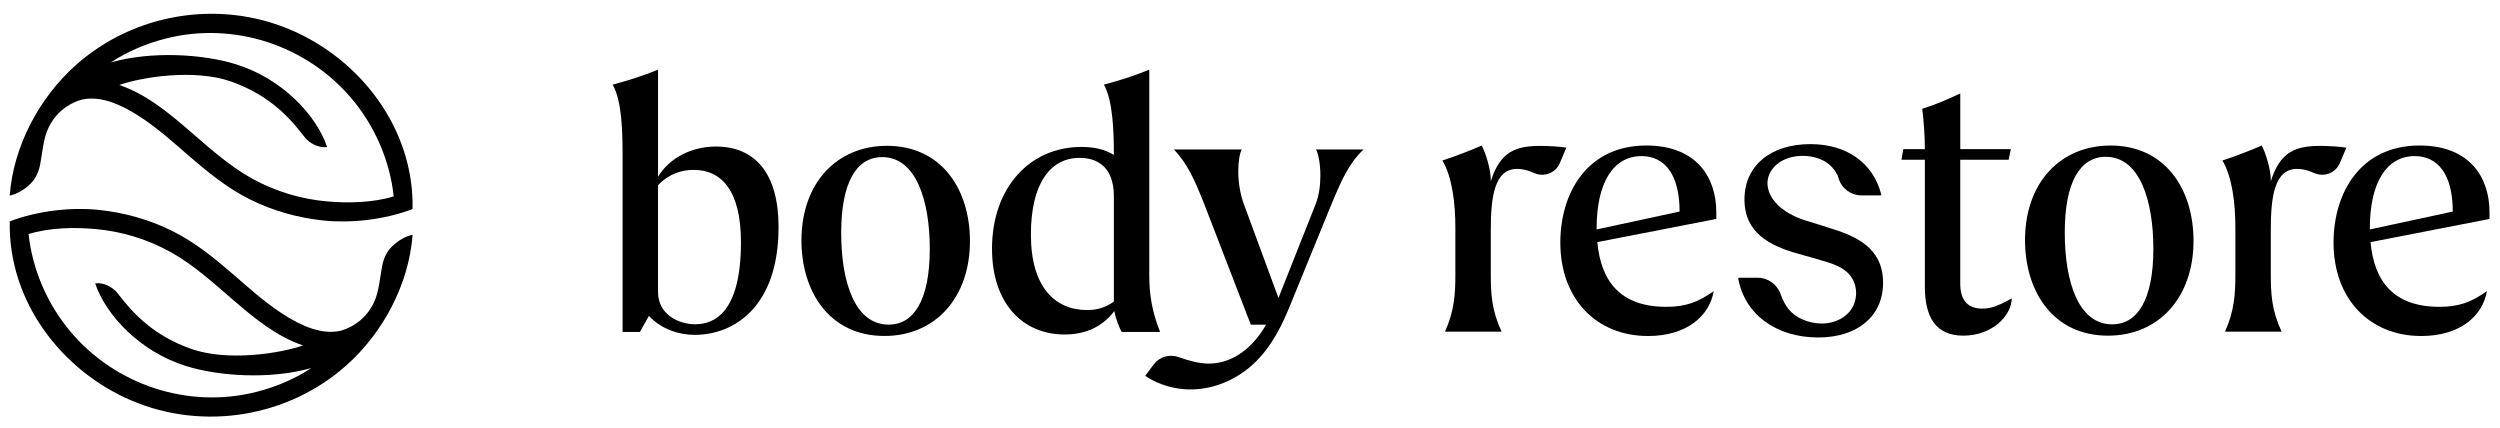 <svg viewBox="0 0 1034 177" xmlns="http://www.w3.org/2000/svg" id="a"><g><path d="M306.46,100.16c0-21.28-8.04-29.89-19.48-29.89-5.01,0-10.19,1.51-14.83,6.34v44.08c0,9.81,9.11,13.43,15.37,13.43,7.68,0,18.94-4.53,18.94-33.96m15.55-6.19c0,32.91-18.41,44.53-34.67,44.53-6.61,0-13.94-2.41-18.94-7.85l-3.75,6.64h-7.15V64.99c0-9.96-.18-23.2-4.11-29.99,6.26-1.66,12.51-3.62,18.77-6.19v44.33c4.65-7.85,13.94-12.53,23.95-12.53,15.9,0,25.91,10.72,25.91,33.36"></path><path d="M384.56,103.02c0-19.77-5.54-38.04-19.66-38.04-10.72,0-16.98,10.57-16.98,31.25s5.72,38.04,19.66,38.04c10.18,0,16.97-9.81,16.97-31.25m-53.07-3.62c0-23.55,14.48-39.09,35.38-39.09,22.52,0,34.31,17.96,34.31,39.4,0,23.4-14.3,39.24-35.38,39.24-22.7,0-34.31-18.26-34.31-39.54"></path><path d="M460.69,124.76v-43.62c0-12.68-7.51-15.85-14.12-15.85-12.33,0-20.19,10.87-20.19,31.7,0,22.04,10.19,31.24,23.23,31.24,4.29,0,7.68-1.06,11.08-3.47m3.22,12.53c-1.07-1.96-2.5-5.73-3.04-8.6-5.18,6.79-12.33,9.66-20.55,9.66-17.16,0-30.02-12.68-30.02-35.47,0-25.21,15.55-42.11,36.99-42.11,5.36,0,9.83,1.06,13.4,3.32,0-9.66-.36-22.45-4.11-29.09,6.25-1.66,12.51-3.62,18.76-6.19V113.74c0,8,1.07,14.94,4.47,23.55h-15.9Z"></path><path d="M550.4,85.21c4.47-10.87,7.51-17.66,13.58-23.4h-19.66c1.07,2.11,1.79,6.19,1.79,10.87,0,3.92-.54,8.15-1.97,11.77l-15.37,38.79-14.3-38.79c-1.61-4.38-2.32-9.21-2.32-13.58,0-3.92,.53-7.24,1.43-9.06h-28.06c5.72,6.04,8.58,12.53,12.87,23.4l18.94,49.06h6.32c-5.1,8.99-13.32,16.12-23.74,16.12-4.16,0-8.35-1.26-12.58-2.74-3.7-1.29-7.8-.06-10.15,3.08l-3.52,4.71c4.22,2.85,9.04,4.59,13.98,5.3,9.99,1.42,20.02-1.73,27.95-7.83,8.2-6.31,13.34-15.39,17.25-24.78,2.23-5.36,4.4-10.75,6.59-16.12,2.62-6.42,5.25-12.84,7.87-19.26,1.03-2.51,2.05-5.03,3.08-7.53"></path><path d="M647.83,61.09l-2.71,6.4c-1.77,4.18-6.64,5.92-10.75,4.01-2.56-1.19-4.99-1.65-6.88-1.65-9.47,0-10.9,11.77-10.9,25.36v18.11c0,8.15,.36,15.09,4.47,23.85h-23.41c3.93-8.76,4.29-15.7,4.29-23.85v-19.17c0-9.96-1.25-20.83-5.36-27.77,5.54-1.81,11.44-4.08,16.26-6.19,1.61,3.02,3.75,9.81,3.75,14.19v.6c3.93-12.53,10.54-14.64,20.73-14.64,2.5,0,8.54,.3,10.51,.75"></path><path d="M832.04,123.43c0,6.94-7.86,15.39-20.02,15.39-11.44,0-15.9-7.7-15.9-20.23v-52.53h-9.65l.71-4.38h8.94c0-5.13-.36-10.67-1.07-16.71,5.36-1.66,10.36-3.78,15.72-6.34v23.05h20.91l-.9,4.38h-20.02v50.87c0,2.72,0,10.72,9.12,10.72,3.57,0,6.79-1.21,12.15-4.23"></path><path d="M890.63,102.9c0-19.77-5.54-38.04-19.66-38.04-10.72,0-16.98,10.57-16.98,31.25s5.72,38.04,19.66,38.04c10.18,0,16.98-9.81,16.98-31.25m-53.08-3.62c0-23.55,14.48-39.09,35.38-39.09,22.52,0,34.31,17.96,34.31,39.4,0,23.4-14.3,39.24-35.38,39.24-22.7,0-34.31-18.26-34.31-39.54"></path><path d="M970.44,61.09l-2.71,6.4c-1.77,4.18-6.64,5.92-10.75,4.01-2.56-1.19-4.99-1.65-6.88-1.65-9.47,0-10.9,11.77-10.9,25.36v18.11c0,8.15,.36,15.09,4.47,23.85h-23.41c3.93-8.76,4.29-15.7,4.29-23.85v-19.17c0-9.96-1.25-20.83-5.36-27.77,5.54-1.81,11.44-4.08,16.26-6.19,1.61,3.02,3.75,9.81,3.75,14.19v.6c3.93-12.53,10.54-14.64,20.73-14.64,2.5,0,8.54,.3,10.51,.75"></path><path d="M1014.47,87.5c0-15.7-6.43-22.94-15.72-22.94-11.8,0-18.59,11.17-18.59,29.89v.45m.3,5.24c1.47,16.29,9.61,26.76,28.47,26.76,8.22,0,13.22-1.96,19.66-6.49-1.79,10.41-11.26,18.56-27.16,18.56-21.44,0-36.28-15.4-36.28-38.64,0-20.53,11.08-40.15,35.56-40.15,20.73,0,28.95,13.13,28.95,27.62v2.76l-49.2,9.57Z"></path><path d="M755.58,93.92l-8.8-2.73c-3.4-1.04-9.66-3.55-13.33-8.55-1.81-2.46-2.67-5.37-2.36-7.97,.4-3.37,2.79-6.55,6.24-8.32,5.35-2.73,12.84-2.47,17.81,.65,1.98,1.24,3.62,3.05,4.76,5.24,.06,.12,.25,.63,.57,1.65,1.32,4.14,5.12,6.92,9.47,6.92h7.87c.09,0,.17-.04,.22-.11,.05-.07,.07-.16,.05-.24-3.3-13.06-14.24-20.85-29.27-20.85-16.58,0-27.3,8.99-27.3,22.9s10.68,19.24,22.21,22.43l8.04,2.28,1.19,.35c4.6,1.34,9.82,2.85,12.65,6.87,3.01,4.27,2.73,10.5-.67,14.49-2.66,3.13-7,4.93-11.57,4.89-5.43-.08-10.59-2.32-13.48-5.83-1.4-1.7-2.49-3.73-3.35-6.19-1.44-4.14-5.24-6.92-9.46-6.92h-7.87c-.08,0-.16,.04-.21,.1-.05,.06-.07,.15-.06,.23,2.68,14.8,15.66,24.37,33.07,24.37,16.31,0,26.84-8.87,26.84-22.59,0-14.81-11.5-19.5-23.27-23.04"></path><path d="M694.68,87.5c0-15.7-6.43-22.94-15.73-22.94-11.8,0-18.59,11.17-18.59,29.89v.45m.3,5.24c1.47,16.29,9.61,26.76,28.47,26.76,8.22,0,13.22-1.96,19.66-6.49-1.79,10.41-11.26,18.56-27.16,18.56-21.44,0-36.28-15.4-36.28-38.64,0-20.53,11.08-40.15,35.56-40.15,20.73,0,28.95,13.13,28.95,27.62v2.76l-49.2,9.57Z"></path></g><g><path d="M163.9,100.41c-2.71,2.1-4.9,4.6-5.91,9.92-.84,4.45-1.21,10.36-3.38,14.87-3.92,8.14-10.83,10.82-13.78,11.61-15.01,3.48-33.86-14.25-43.99-23-8.02-6.93-16.27-13.71-25.85-18.41-9.56-4.7-19.85-7.54-30.44-8.62-10.85-1.1-24.75,.27-36.51,4.78-.72,33.07,21.45,61.84,50.46,74.15,29.71,12.61,64.71,6.82,88.78-14.61,15.18-13.51,25.85-33.6,27.37-53.98,0,0-3,.37-6.75,3.27ZM29.24,137.27c-9.61-11.38-15.84-25.71-17.42-40.47,8.64-2.66,18.83-2.85,27.63-2.08,10.77,.95,21.42,4.18,30.88,9.4,9.81,5.41,18.08,13.05,26.52,20.3,8.48,7.28,17.56,14.74,28.3,18.38,.06,.02,.12,.03,.18,.05-9.25,3.32-31.06,6.73-46.08,1.51-17.05-5.93-25.51-16.5-30.52-22.97-2.15-2.79-6.03-4.69-9.37-4.18,4.48,13.26,18.58,28.22,37.6,34.19,13.44,4.22,34.81,5.63,51.82,.82-6.94,4.58-14.79,7.86-22.8,9.88-28.08,7.11-58.15-2.81-76.74-24.84Z"></path><path d="M16.68,67.69c.84-4.45,1.21-10.36,3.38-14.87,3.92-8.14,10.83-10.82,13.78-11.61,15.01-3.48,33.86,14.25,43.99,23,8.02,6.93,16.27,13.71,25.85,18.41,9.56,4.7,19.85,7.54,30.44,8.62,10.85,1.1,24.75-.27,36.51-4.78,.72-33.07-21.45-61.84-50.46-74.15C90.46-.32,55.46,5.48,31.39,26.91,16.21,40.41,5.54,60.5,4.02,80.88c0,0,3-.37,6.75-3.27,2.71-2.1,4.9-4.6,5.91-9.92Zm128.74-26.94c9.61,11.38,15.84,25.71,17.42,40.47-8.64,2.66-18.83,2.85-27.63,2.08-10.77-.95-21.42-4.18-30.88-9.4-9.81-5.41-18.08-13.05-26.52-20.3-8.48-7.28-17.56-14.74-28.3-18.38-.06-.02-.12-.03-.18-.05,9.25-3.32,31.06-6.73,46.08-1.51,17.05,5.93,25.51,16.5,30.52,22.97,2.15,2.79,6.03,4.69,9.37,4.18-4.48-13.26-18.58-28.22-37.6-34.19-13.44-4.22-34.81-5.63-51.82-.82,6.94-4.58,14.79-7.86,22.8-9.88,28.08-7.11,58.15,2.81,76.74,24.84Z"></path></g></svg>